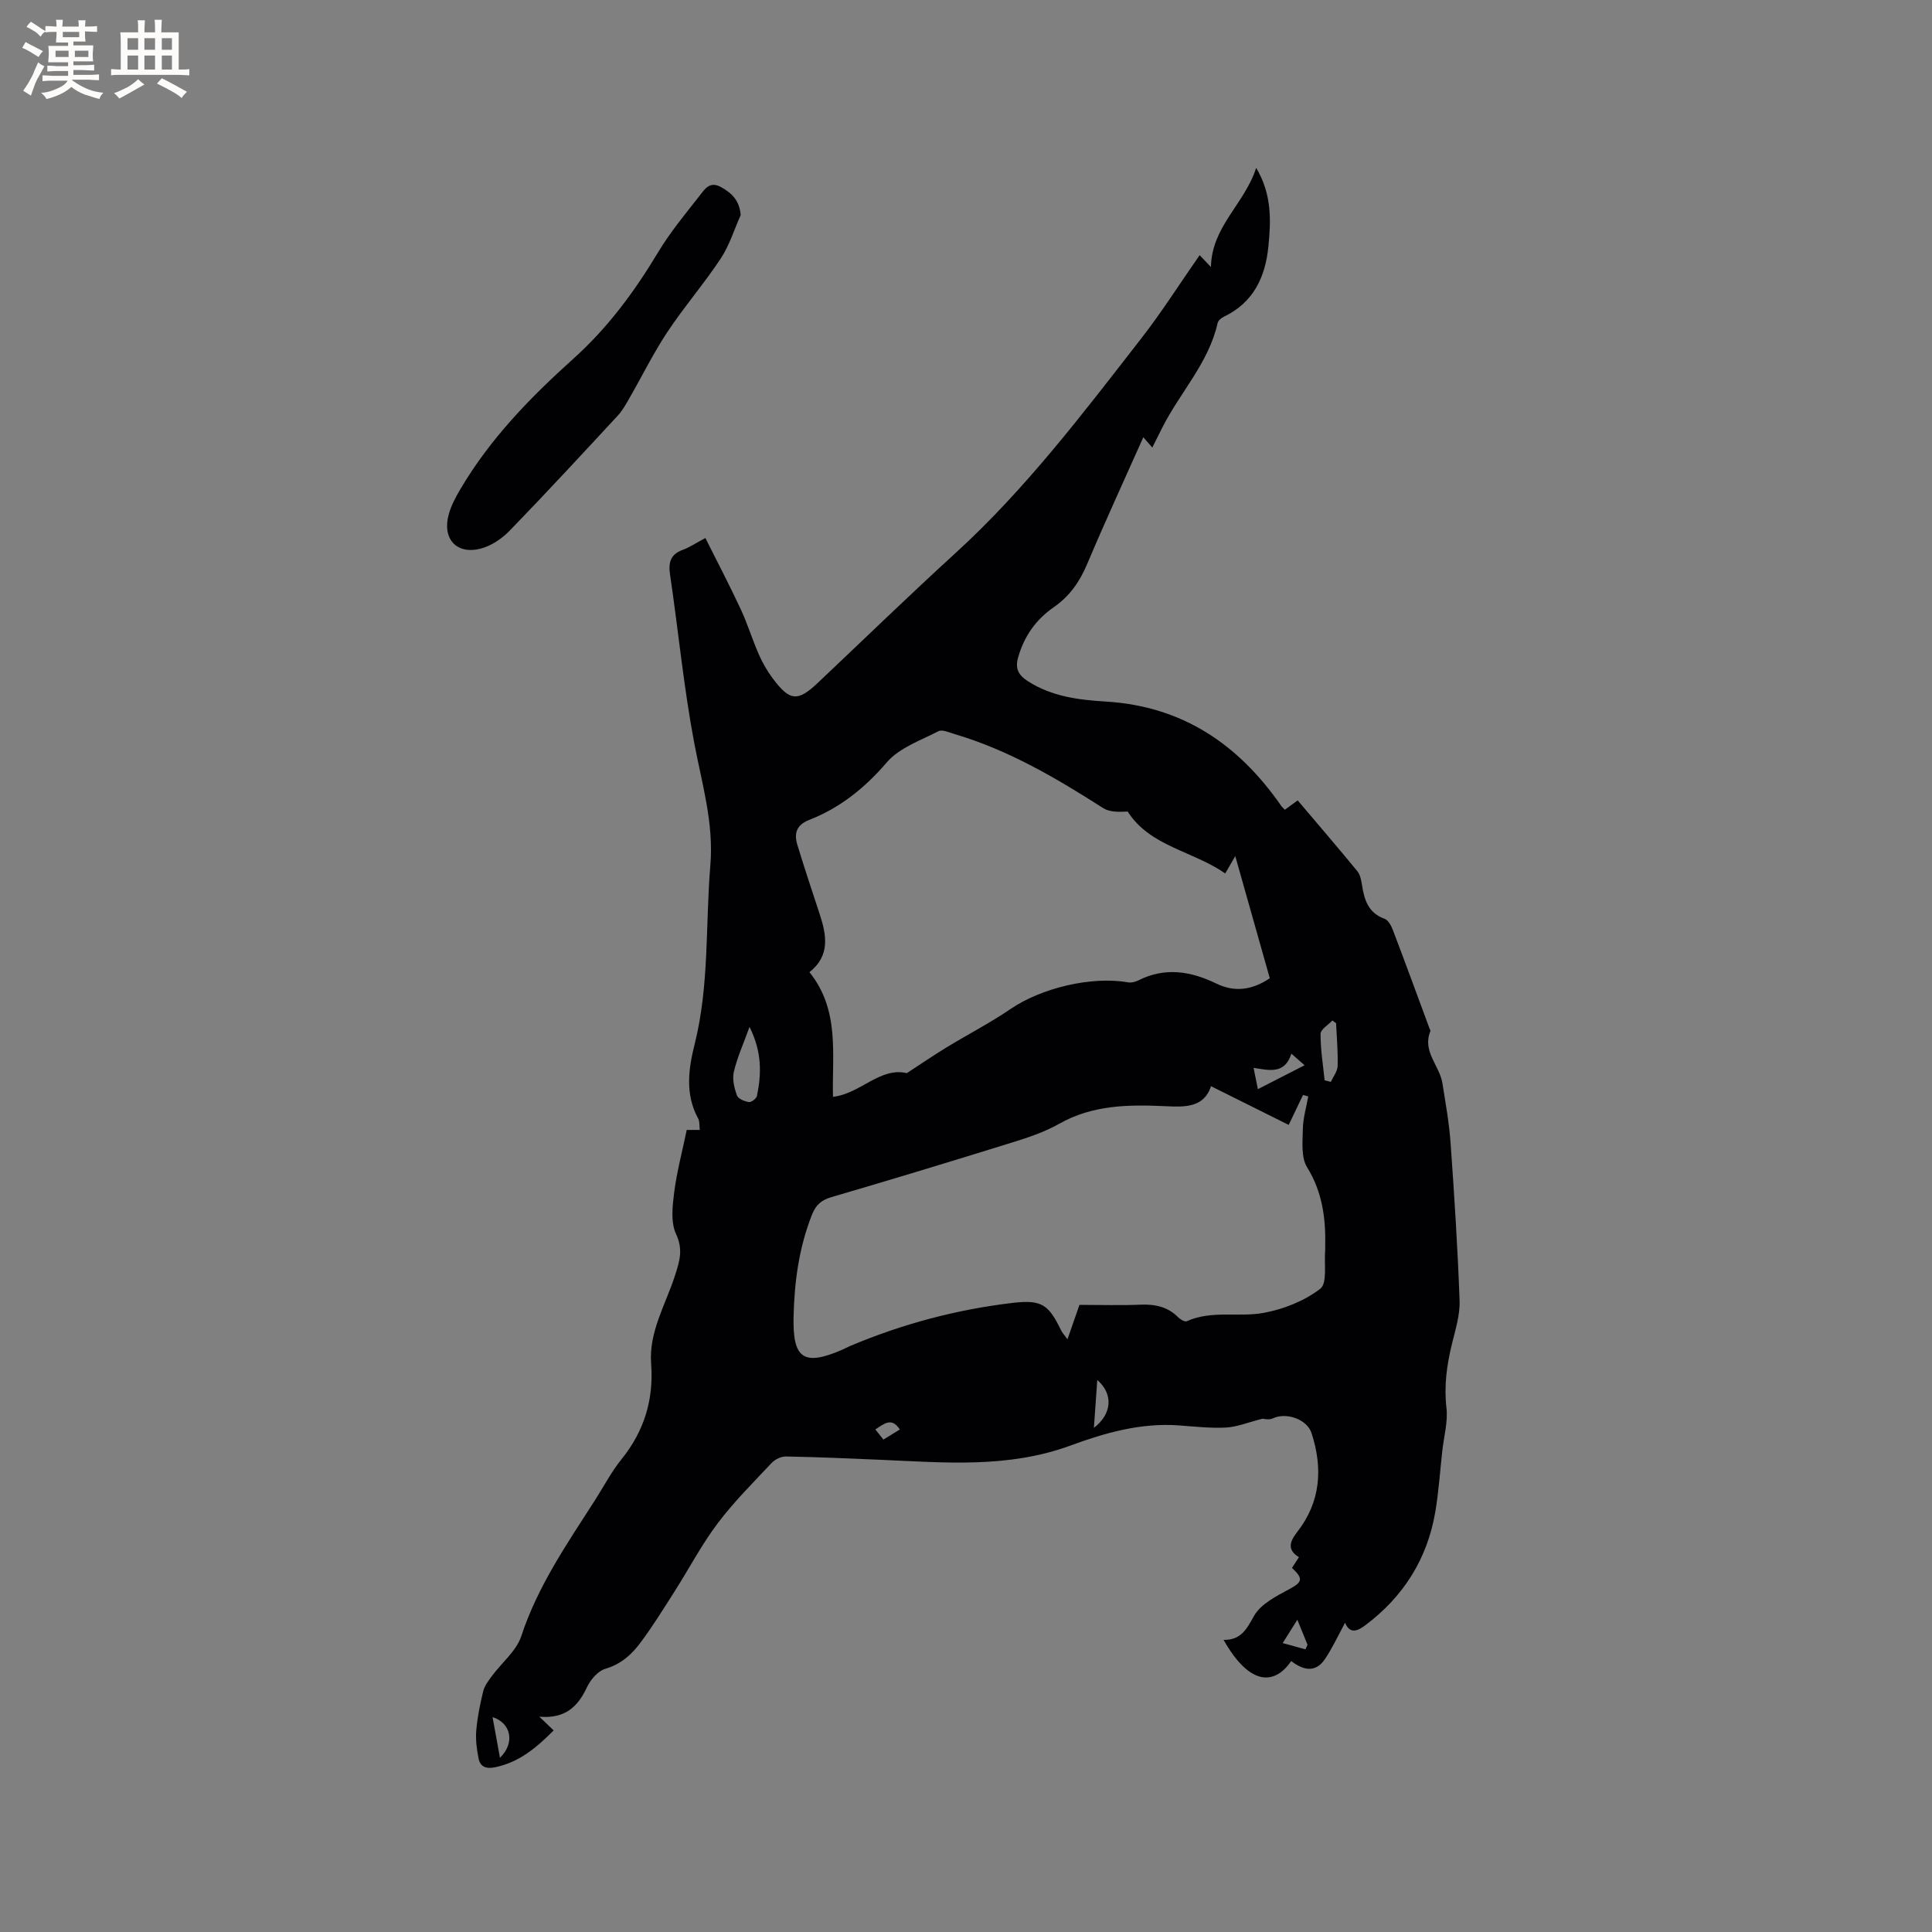<svg enable-background="new 0 0 400 400" viewBox="0 0 400 400" xmlns="http://www.w3.org/2000/svg"><rect x="0" y="0" width="400" height="400" fill="#808080" stroke="none"/><path d="m142.18 233.94h2.7c-.11-.9 0-1.74-.32-2.33-2.76-5.05-2.03-10.3-.73-15.47 3.05-12.18 2.21-24.65 3.24-36.98.73-8.77-1.73-16.87-3.32-25.25-2.19-11.54-3.3-23.28-5.02-34.92-.38-2.55.07-4.22 2.65-5.16 1.38-.5 2.62-1.36 4.66-2.44 2.47 4.94 5 9.76 7.3 14.7 1.43 3.06 2.42 6.33 3.78 9.43.76 1.73 1.73 3.41 2.86 4.93 3.55 4.75 5.18 4.86 9.36.91 9.48-8.96 18.84-18.05 28.47-26.84 14.58-13.3 26.41-28.95 38.45-44.42 4.28-5.5 8.02-11.41 12.11-17.27.7.74 1.31 1.38 2.34 2.45.17-8.42 6.95-13.02 9.37-20.53 3.29 5.56 3.05 10.93 2.53 16.25-.62 6.33-3.08 11.65-9.22 14.57-.53.25-1.17.79-1.29 1.3-1.85 8.26-7.76 14.34-11.44 21.62-.66 1.31-1.32 2.63-2.09 4.17-.62-.7-1.06-1.21-1.86-2.13-3.97 8.92-7.95 17.54-11.64 26.28-1.54 3.65-3.64 6.65-6.88 8.89-3.72 2.57-6.14 6.02-7.39 10.39-.67 2.33.03 3.67 2.02 4.95 4.95 3.19 10.57 3.87 16.13 4.21 15.9.96 27.48 8.88 36.3 21.58.17.25.41.45.76.82.84-.61 1.66-1.21 2.66-1.94 4.19 4.95 8.33 9.75 12.35 14.66.62.75.82 1.94.98 2.96.48 3.04 1.32 5.69 4.65 6.89.79.28 1.42 1.5 1.77 2.43 2.56 6.73 5.03 13.49 7.53 20.24.07.2.26.45.2.59-1.75 4.21 1.92 7.15 2.49 10.8.64 4.08 1.39 8.17 1.68 12.28.78 10.89 1.48 21.79 1.87 32.7.11 2.99-.87 6.05-1.59 9.02-1.06 4.35-1.65 8.63-1.13 13.18.34 2.91-.53 5.95-.86 8.94-.47 4.21-.74 8.46-1.45 12.63-1.65 9.72-6.59 17.53-14.46 23.44-1.46 1.1-3.16 2.03-4.22-.49-1.41 2.59-2.59 5.18-4.17 7.52-2 2.96-4.58 2.26-6.98.4-3.32 4.89-8.48 5.38-14-4.38 3.53.05 4.73-2.11 6.28-4.92 1.37-2.49 4.64-4.14 7.37-5.61 2.61-1.4 2.94-2.13.51-4.37.44-.67.89-1.36 1.44-2.22-2.55-1.56-1.85-3.3-.35-5.23 4.86-6.24 5.33-13.18 2.96-20.46-.95-2.92-5.29-4.36-8.01-3.05-.84.4-2.03.06-2.11.06-3.08.78-5.32 1.72-7.6 1.84-3.26.17-6.56-.22-9.83-.45-7.81-.56-15.24 1.55-22.35 4.17-12.89 4.74-26.04 3.53-39.22 2.96-6.56-.28-13.12-.57-19.69-.69-.99-.02-2.26.58-2.95 1.32-3.84 4.09-7.85 8.07-11.21 12.54-3.35 4.45-5.96 9.46-8.97 14.18-2.27 3.56-4.5 7.17-7.03 10.55-1.82 2.44-4.03 4.43-7.25 5.37-1.54.45-3.08 2.28-3.82 3.86-1.87 3.99-4.5 6.52-9.84 6.05 1.31 1.25 2.05 1.96 2.97 2.84-3.53 3.56-7.15 6.62-12.17 7.64-1.82.37-3.03-.1-3.37-1.81-.39-1.91-.65-3.93-.48-5.86.23-2.73.79-5.44 1.44-8.1.27-1.11 1.07-2.14 1.77-3.1 2.05-2.78 5.09-5.2 6.11-8.3 3.4-10.35 9.48-19.12 15.24-28.11 1.83-2.86 3.41-5.91 5.53-8.53 4.68-5.81 6.67-12.34 6.11-19.72-.5-6.64 2.99-12.24 4.92-18.23.94-2.93 1.77-5.39.24-8.65-1.14-2.44-.74-5.82-.38-8.7.55-4.21 1.65-8.32 2.59-12.85zm120.72-31.4c-2.39-8.46-4.72-16.68-7.15-25.29-.79 1.36-1.34 2.32-2.08 3.59-6.71-4.69-15.56-5.56-20.2-12.82-1.82.1-3.73.14-5.07-.71-9.73-6.22-19.63-12.05-30.81-15.34-1.09-.32-2.5-.99-3.29-.58-3.72 1.92-8.11 3.43-10.69 6.44-4.55 5.31-9.68 9.42-16.08 11.93-2.72 1.07-3.15 2.86-2.43 5.21 1.45 4.75 3.01 9.45 4.57 14.17 1.44 4.39 2.29 8.67-2.08 12.14 6.35 7.89 4.64 17.15 4.87 25.8 5.66-.61 9.72-6.21 15.29-4.9 2.98-1.94 5.55-3.7 8.21-5.32 4.41-2.69 9.02-5.06 13.28-7.97 6.33-4.32 16.72-6.84 24.34-5.5.67.12 1.49-.11 2.12-.42 5.53-2.78 10.86-1.9 16.16.68 3.75 1.81 7.35 1.36 11.04-1.11zm-39.41 67.62c4.65 0 8.62.13 12.57-.04 3.01-.13 5.66.39 7.86 2.6.45.45 1.38 1.01 1.78.83 5.17-2.34 10.74-.77 15.96-1.74 4.12-.76 8.42-2.47 11.69-4.99 1.51-1.17.75-5.29 1.02-8.07.02-.21 0-.42 0-.64.13-5.79-.55-11.26-3.75-16.44-1.27-2.05-.93-5.25-.88-7.92.04-2.26.72-4.5 1.12-6.75-.36-.1-.72-.2-1.08-.3-.96 2.01-1.92 4.01-2.97 6.2-5.59-2.79-10.83-5.4-16.09-8.02-1.43 4.5-5.52 4.33-9.3 4.15-7.69-.36-15.18-.31-22.19 3.67-2.92 1.65-6.19 2.76-9.42 3.76-12.52 3.89-25.07 7.71-37.66 11.39-2.16.63-3.25 1.63-4.08 3.74-2.67 6.81-3.61 13.83-3.77 21.09-.19 8.58 2.06 10.23 10.02 6.79.58-.25 1.14-.57 1.72-.81 10.79-4.55 22.01-7.54 33.62-8.91 6.03-.71 7.44.36 10.02 5.66.28.58.75 1.07 1.33 1.87 1.01-2.88 1.87-5.35 2.48-7.12zm-68.31-57.55c-1.31 3.63-2.57 6.4-3.25 9.31-.35 1.52.1 3.35.64 4.88.25.69 1.57 1.23 2.48 1.37.5.08 1.55-.72 1.67-1.27.94-4.57 1.06-9.09-1.54-14.29zm121.44-.77c-.25-.19-.5-.38-.76-.56-.86.92-2.44 1.84-2.45 2.77-.02 3.21.51 6.42.84 9.62.43.11.86.22 1.29.32.49-1.09 1.37-2.18 1.4-3.29.09-2.94-.19-5.9-.32-8.86zm-9.25 6.31c-1.39 4.33-4.59 3.44-7.83 2.94.34 1.66.59 2.9.89 4.41 3.41-1.75 6.42-3.29 9.67-4.95-1-.88-1.62-1.42-2.73-2.4zm-40.19 67.56c-.23 3.34-.45 6.44-.7 9.91 3.79-2.91 4.03-7.02.7-9.91zm-123.67 78.22c3.17-3.07 2.31-7.21-1.53-8.42.5 2.79.99 5.48 1.53 8.42zm162.06-23.75c1.93.53 3.32.92 4.71 1.3.14-.32.29-.63.43-.95-.64-1.56-1.28-3.12-2.11-5.18-1.08 1.72-1.79 2.85-3.03 4.83zm-84.34-44.23c.58.73 1.11 1.39 1.67 2.1 1.29-.79 2.33-1.43 3.4-2.09-1.71-2.62-3.26-1.18-5.07-.01z" fill="#010103"/><path d="m153.36 44.51c-1.36 3.03-2.34 6.3-4.15 9.03-3.45 5.21-7.56 9.97-11.02 15.17-2.9 4.37-5.23 9.12-7.85 13.68-.73 1.26-1.44 2.59-2.42 3.64-7.4 7.99-14.8 16-22.38 23.82-1.6 1.66-3.81 3.16-6 3.73-5.04 1.32-8.05-2.06-6.62-7.13.5-1.79 1.41-3.51 2.37-5.13 6.14-10.44 14.48-19.02 23.41-27.04 7.1-6.38 12.65-13.88 17.54-22.03 2.49-4.15 5.63-7.93 8.62-11.75 1.02-1.3 2.07-3.07 4.41-1.77 2.22 1.24 3.8 2.71 4.09 5.78z" fill="#010103"/><g fill="#fcfbfa"><path d="m6.8 9.5c.6.3 1.3.7 2.1 1.1-.4.4-.7.8-.9 1.2-.7-.4-1.3-.8-1.8-1.1s-1.1-.6-1.6-.8c.2-.4.5-.8.7-1.2.4.2.8.5 1.5.8zm.9 6.9c-.3.6-.5 1.1-.7 1.7s-.4 1.1-.6 1.7c-.6-.4-1.1-.7-1.6-1 .7-1 1.2-1.8 1.5-2.4.3-.5.6-1.1.8-1.7.3-.6.5-1.2.8-1.8.3.3.8.6 1.3.8-.7 1.3-1.2 2.2-1.5 2.7zm.1-11c.4.3 1 .7 1.7 1.1-.5.2-.8.6-1.1 1.1-.5-.6-1-1-1.4-1.2s-.9-.6-1.5-.8c.2-.4.5-.7.9-1.1.5.3.9.6 1.4.9zm10.5 13.1c1 .4 2 .6 3.1.7-.4.4-.7.8-.8 1.3-.9-.2-1.9-.6-3-.9-1-.4-2-.9-2.8-1.6-.5.4-1.1.9-1.9 1.3s-1.9.9-3.3 1.2c-.1-.3-.5-.8-1.1-1.3 1 0 2.1-.3 3.2-.8 1.2-.5 1.9-1 2.3-1.7h-3.2c-.4 0-1 0-2 .1v-1.2c1 0 1.7.1 2 .1h3.3v-1h-2.3c-.2 0-.9 0-2 .1v-1.2c1.2 0 1.9.1 2 .1h2.3v-.8h-4.1c0-.7.1-1.2.1-1.6 0-.5 0-1.1-.1-1.8h4.1v-.7h-2.5c0-.6.1-1.1.1-1.6v-.6h-.5c-.4 0-1 0-1.8.1v-1.3c1.2 0 1.9.1 2.1.1h.2c0-.3 0-.8-.1-1.4h1.4c0 .6-.1 1-.1 1.4h3.4c0-.4 0-.8-.1-1.3h1.5c0 .4-.1.9-.1 1.3.7 0 1.5 0 2.5-.1v1.2c-1 0-1.8-.1-2.5-.1v.6c0 .3 0 .8.1 1.5h-2.5v.8h4.1c0 .7-.1 1.3-.1 1.8s0 1 .1 1.5h-4.1v.8h1.4c.8 0 1.8 0 2.9-.1v1.2c-1 0-1.9-.1-2.8-.1h-1.5v1h3.2c.3 0 1 0 2.1-.1v1.2c-1.1 0-1.8-.1-2.1-.1h-3.4l-.1.1c1.4 1 2.4 1.5 3.4 1.9zm-4.1-6.7v-1.3h-2.7v1.3zm2.2-4.1v-1.1h-3.4v1.1zm1.9 4.1v-1.3h-2.8v1.3z"/><path d="m37 6.7v2.3 5.4c1 0 1.8 0 2.2-.1v1.3c-.6 0-1.5-.1-2.5-.1h-11.9c-.7 0-1.3 0-1.8.1v-1.3c.5 0 1.1.1 2 .1v-5.2c0-1 0-1.8-.1-2.5h3.7c0-1.3 0-2.1-.1-2.5h1.5c0 .4-.1 1.3-.1 2.5h2.2c0-1.2 0-2.1-.1-2.6h1.5c0 .4-.1 1.3-.1 2.6zm-12.3 13.7c-.3-.4-.7-.8-1.1-1.1 1.1-.4 2.1-.9 2.9-1.3.8-.5 1.5-1 2.1-1.6.4.4.9.8 1.3 1.1-2.5 1.4-4.2 2.4-5.2 2.9zm3.9-10.1v-2.4h-2.2v2.4zm0 4.1v-2.9h-2.2v2.9zm3.5-4.1v-2.4h-2.2v2.4zm0 4.1v-2.9h-2.2v2.9zm.4 2.9 1-1.1c.6.3 1.4.7 2.5 1.3s2 1.1 2.7 1.5c-.4.4-.8.8-1.1 1.3-.8-.8-2.5-1.7-5.1-3zm3.1-7v-2.4h-2.1v2.4zm0 4.1v-2.9h-2.1v2.9z"/></g></svg>